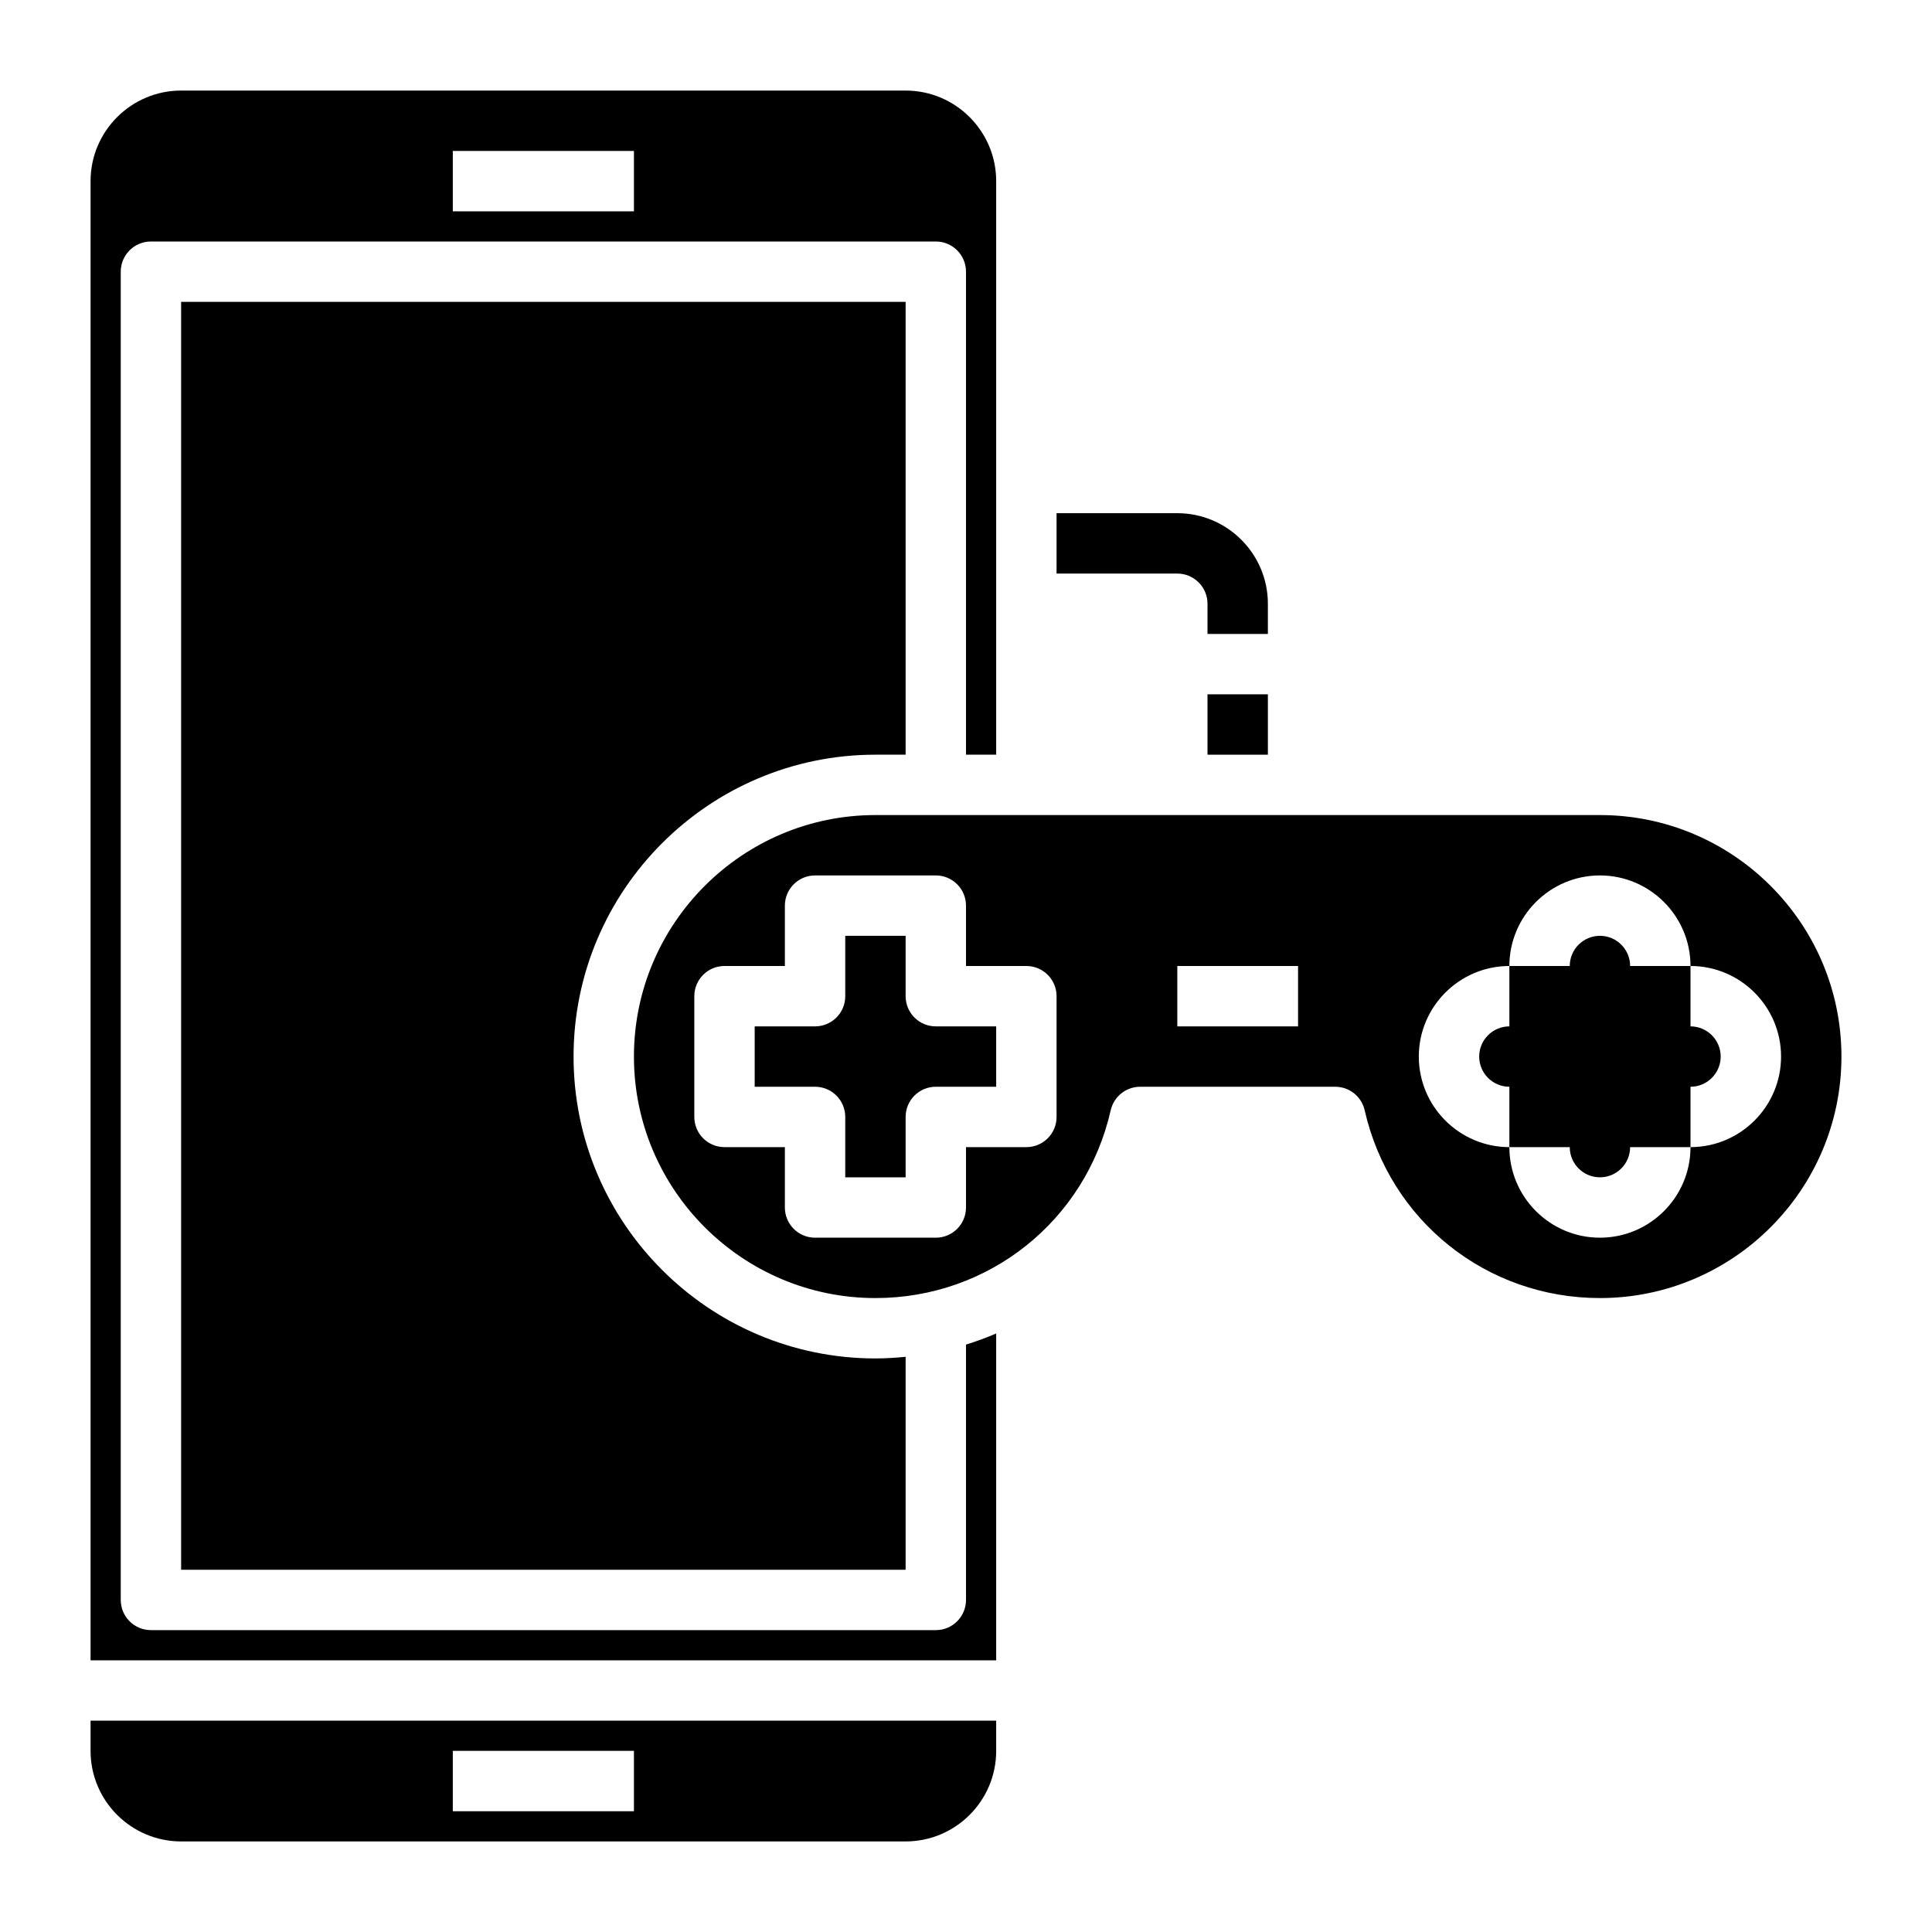 <svg id="Layer_3" enable-background="new 0 0 64 64" height="512" viewBox="0 0 64 64" width="512" xmlns="http://www.w3.org/2000/svg"><g><path d="m32 53c0 .553-.448 1-1 1h-26c-.552 0-1-.447-1-1v-44c0-.553.448-1 1-1h26c.552 0 1 .447 1 1v16h1v-19c0-1.654-1.346-3-3-3h-24c-1.654 0-3 1.346-3 3v49h30v-10.827c-.325.141-.659.262-1 .369zm-17-48h6v2h-6z"/><path d="m3 58c0 1.654 1.346 3 3 3h24c1.654 0 3-1.346 3-3v-1h-30zm12 0h6v2h-6z"/><path d="m30 33v-2h-2v2c0 .553-.448 1-1 1h-2v2h2c.552 0 1 .447 1 1v2h2v-2c0-.553.448-1 1-1h2v-2h-2c-.552 0-1-.447-1-1z"/><path d="m40 23h2v2h-2z"/><path d="m30 52v-7.054c-.33.032-.662.054-1 .054-5.514 0-10-4.486-10-10s4.486-10 10-10h1v-15h-24v42z"/><path d="m57 35c0-.552-.449-1-1-1v-2h-2c0-.552-.449-1-1-1s-1 .448-1 1h-2v2c-.551 0-1 .448-1 1s.449 1 1 1v2h2c0 .552.449 1 1 1s1-.448 1-1h2v-2c.551 0 1-.448 1-1z"/><path d="m53 27h-24c-4.411 0-8 3.589-8 8s3.589 8 8 8c3.757 0 6.962-2.559 7.794-6.222.104-.455.509-.778.976-.778h6.461c.467 0 .872.323.975.778.832 3.663 4.037 6.222 7.794 6.222 4.411 0 8-3.589 8-8s-3.589-8-8-8zm-18 10c0 .553-.448 1-1 1h-2v2c0 .553-.448 1-1 1h-4c-.552 0-1-.447-1-1v-2h-2c-.552 0-1-.447-1-1v-4c0-.553.448-1 1-1h2v-2c0-.553.448-1 1-1h4c.552 0 1 .447 1 1v2h2c.552 0 1 .447 1 1zm8-3h-4v-2h4zm13 4c0 1.654-1.346 3-3 3s-3-1.346-3-3c-1.654 0-3-1.346-3-3s1.346-3 3-3c0-1.654 1.346-3 3-3s3 1.346 3 3c1.654 0 3 1.346 3 3s-1.346 3-3 3z"/><path d="m35 19h4c.551 0 1 .448 1 1v1h2v-1c0-1.654-1.346-3-3-3h-4z"/></g></svg>